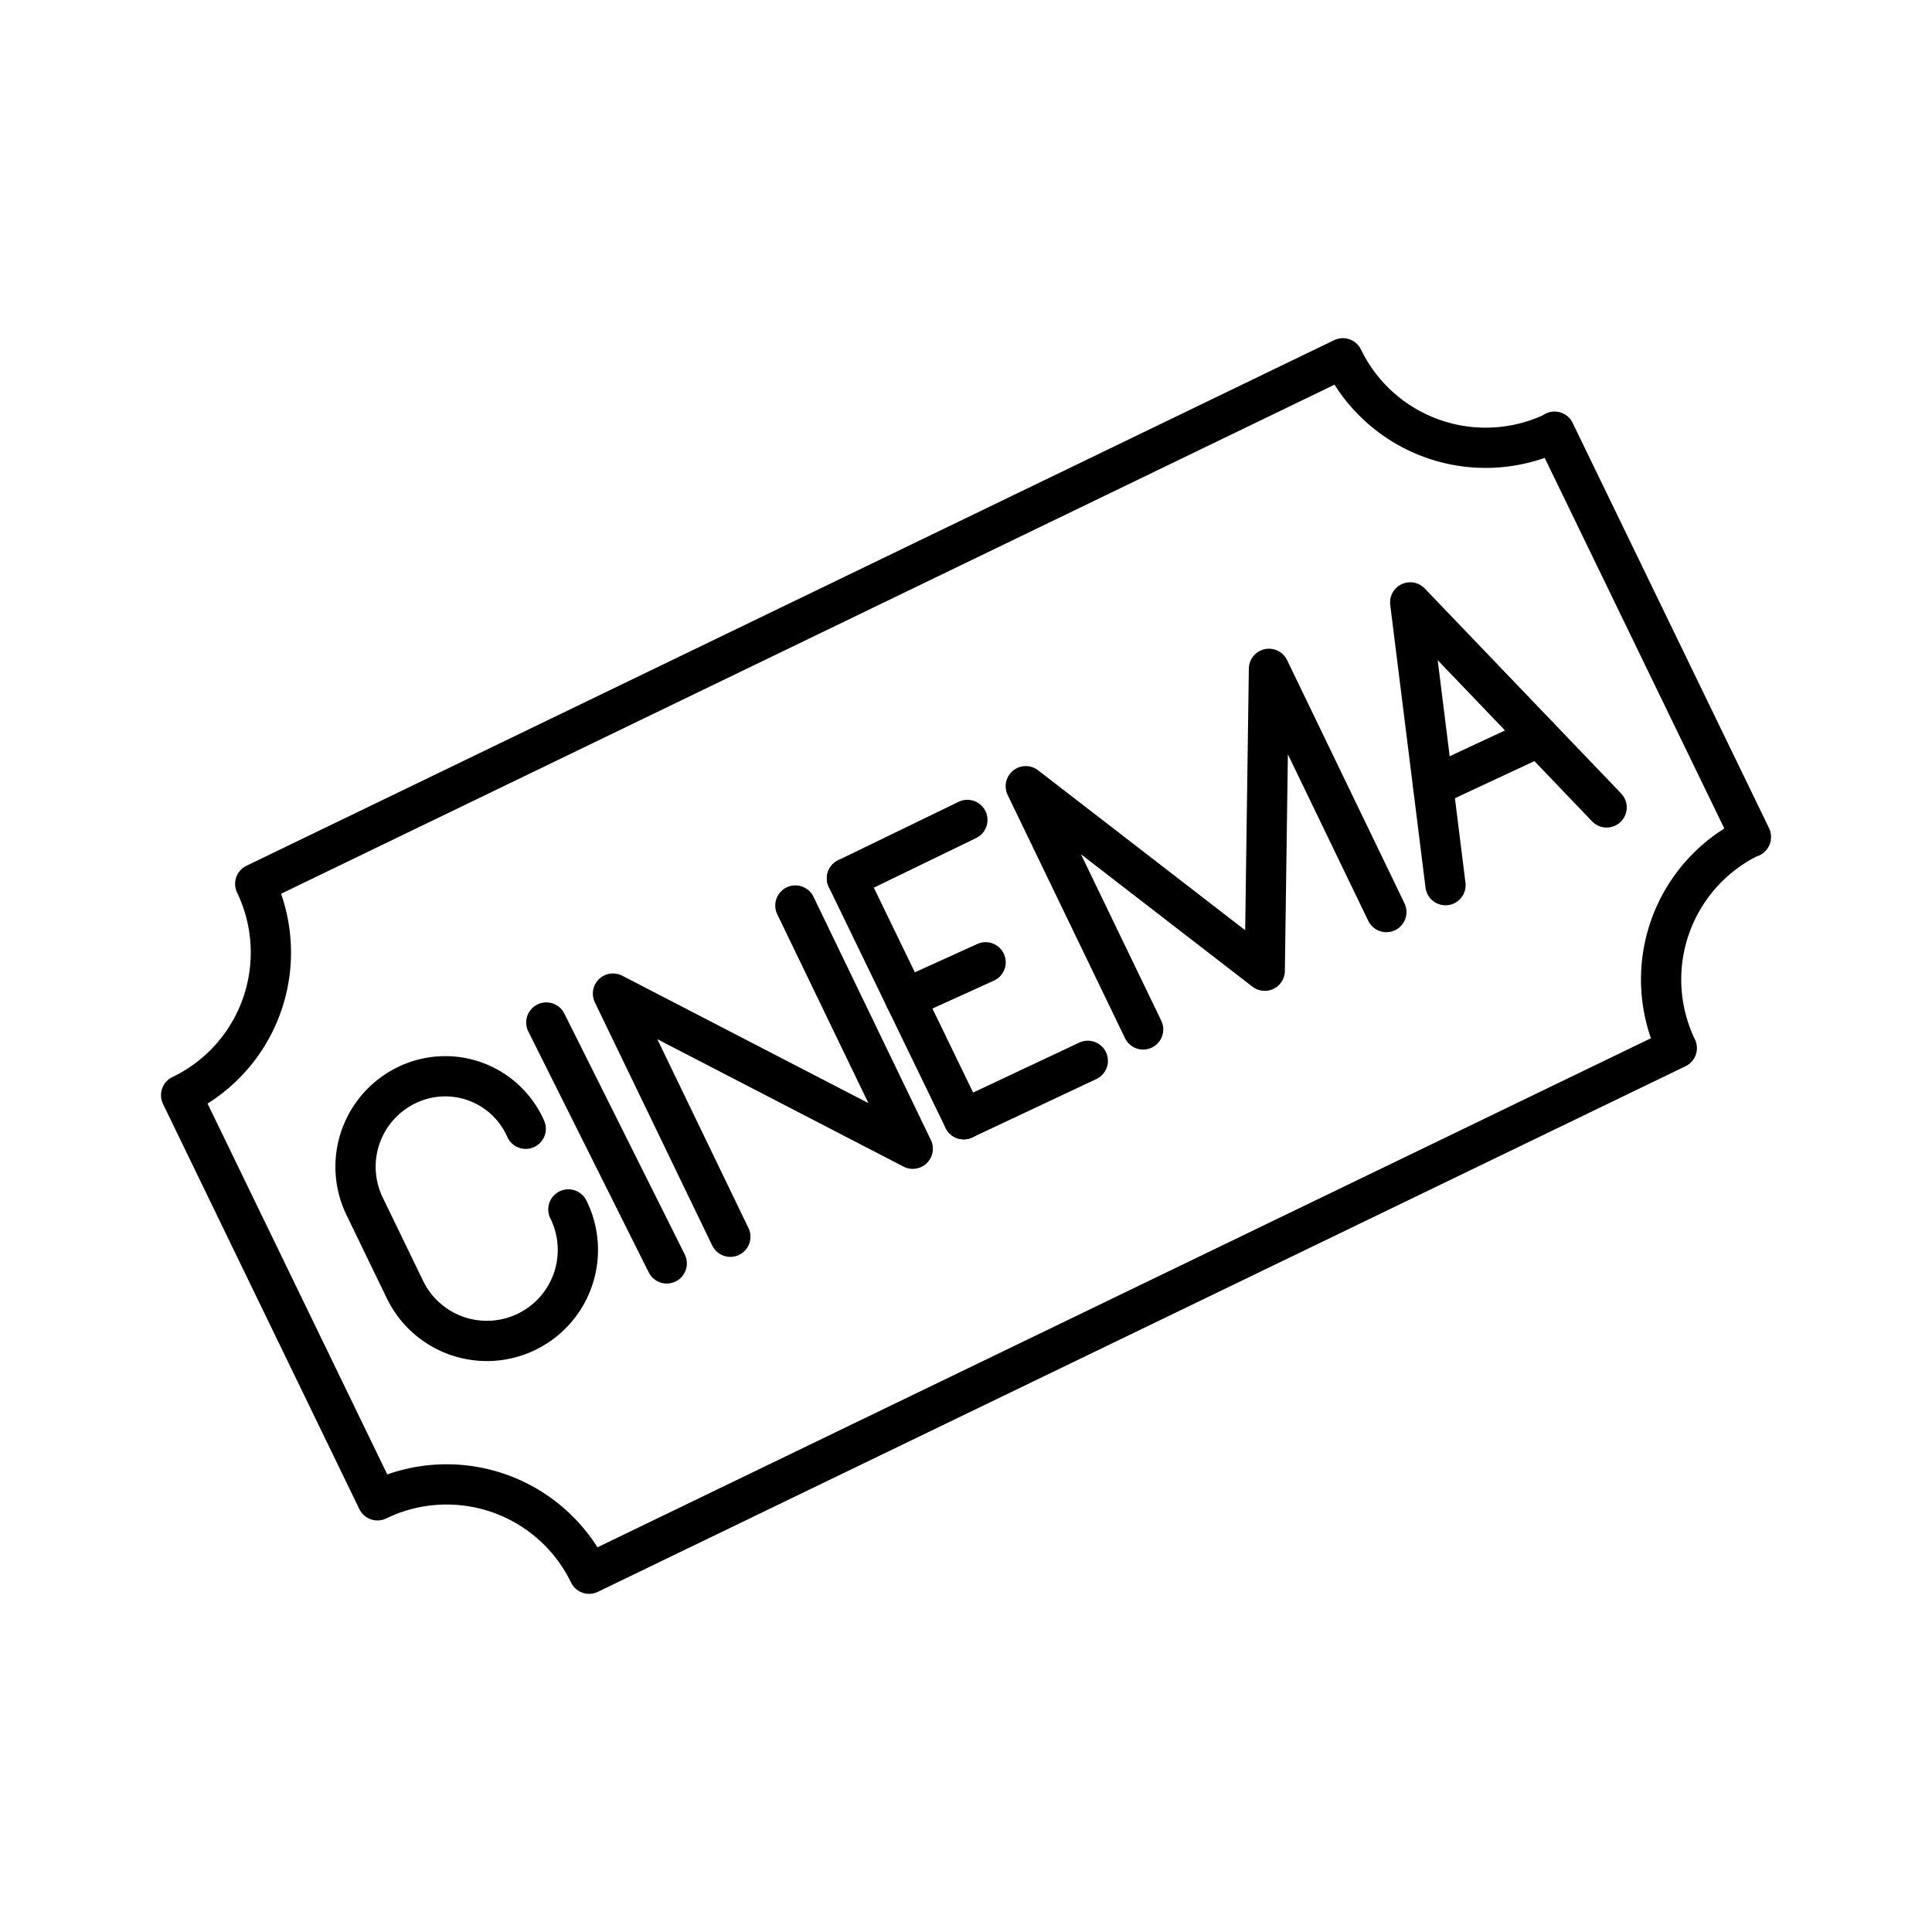 <?xml version="1.0" encoding="utf-8"?><!-- Uploaded to: SVG Repo, www.svgrepo.com, Generator: SVG Repo Mixer Tools -->
<svg width="800px" height="800px" viewBox="0 0 48 48" xmlns="http://www.w3.org/2000/svg"><defs><style>.a{fill:none;stroke:#000000;stroke-linecap:round;stroke-linejoin:round;}</style></defs><path class="a" d="M43.5,20.799,38.622,10.734a3.942,3.942,0,0,1-5.259-1.832L6.341,21.96A3.932,3.932,0,0,1,4.5,27.21L9.378,37.275a3.934,3.934,0,0,1,5.259,1.823L41.659,26.04A3.932,3.932,0,0,1,43.5,20.79L38.622,10.725"/><line class="a" x1="13.573" y1="25.404" x2="16.565" y2="31.389"/><line class="a" x1="23.943" y1="27.807" x2="27.026" y2="26.356"/><line class="a" x1="21.042" y1="21.822" x2="24.034" y2="20.371"/><line class="a" x1="22.492" y1="24.814" x2="24.487" y2="23.908"/><line class="a" x1="21.042" y1="21.822" x2="23.943" y2="27.807"/><polyline class="a" points="28.401 25.576 25.485 19.533 31.422 24.118 31.527 16.617 34.444 22.66"/><polyline class="a" points="18.145 30.727 15.229 24.685 22.677 28.54 19.761 22.497"/><polyline class="a" points="39.916 20.06 35.036 14.966 35.913 21.992"/><line class="a" x1="35.611" y1="19.53" x2="38.235" y2="18.305"/><path class="a" d="M14.121,30.048a2.261,2.261,0,1,1-4.071,1.968l-.988-2.04a2.251,2.251,0,0,1,1.052-3.02,2.184,2.184,0,0,1,2.947,1.088"/></svg>